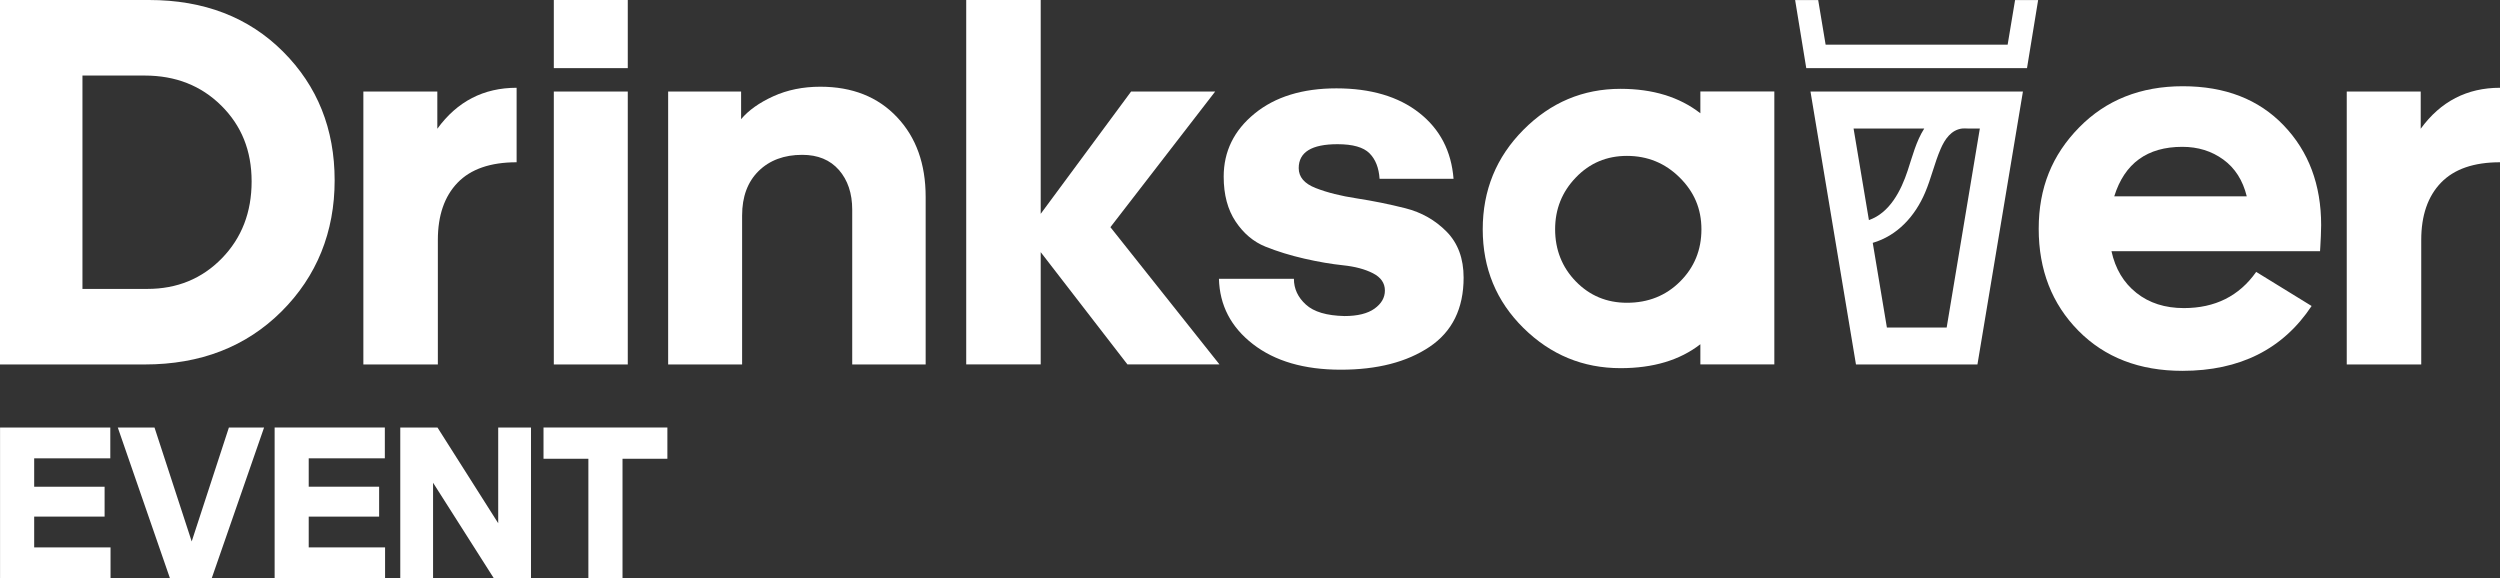 <?xml version="1.0" encoding="UTF-8"?>
<svg xmlns="http://www.w3.org/2000/svg" id="Layer_2" data-name="Layer 2" viewBox="0 0 521.52 120.62">
  <rect x="0" y="0" width="521.52" height="120.62" fill="#333333" stroke="none"/>
  <defs>
    <style>
      .cls-1 {
        fill: #fff;
      }
    </style>
  </defs>
  <g id="Layer_1-2" data-name="Layer 1">
    <g>
      <g>
        <path class="cls-1" d="M0,76.03V0H31.08c11.47,0,20.79,3.59,27.97,10.77,7.18,7.18,10.76,16.13,10.76,26.86s-3.7,20-11.1,27.36c-7.4,7.36-16.91,11.04-28.52,11.04H0ZM30.19,15.76h-12.99V60.27h13.54c6.21,0,11.39-2.13,15.54-6.38,4.14-4.25,6.21-9.6,6.21-16.04s-2.11-11.63-6.33-15.82c-4.22-4.18-9.54-6.27-15.98-6.27Z"></path>
        <path class="cls-1" d="M91.34,76.03h-15.54V19.09h15.43v7.77c4.14-5.7,9.66-8.55,16.54-8.55v15.54c-5.48,0-9.58,1.43-12.32,4.27-2.74,2.85-4.11,6.83-4.11,11.93v25.97Z"></path>
        <path class="cls-1" d="M130.96,14.21h-15.43V0h15.43V14.21Zm0,61.82h-15.43V19.09h15.43v56.94Z"></path>
        <path class="cls-1" d="M154.6,19.09v5.77c1.55-1.85,3.79-3.44,6.71-4.77,2.92-1.33,6.2-2,9.82-2,6.66,0,11.99,2.11,15.98,6.33,4,4.22,5.99,9.77,5.99,16.65v34.96h-15.32V43.73c0-3.4-.93-6.16-2.77-8.27-1.85-2.11-4.4-3.16-7.66-3.16-3.77,0-6.81,1.13-9.1,3.38-2.29,2.26-3.44,5.35-3.44,9.27v31.08h-15.43V19.09h15.21Z"></path>
        <path class="cls-1" d="M217.09,44.62l18.87-25.53h17.54l-21.86,28.3,22.75,28.63h-19.2l-18.09-23.42v23.42h-15.54V0h15.54V44.62Z"></path>
        <path class="cls-1" d="M254.27,58.16h15.65c0,2.07,.83,3.87,2.5,5.38,1.66,1.52,4.35,2.31,8.05,2.39,2.74,0,4.83-.52,6.27-1.55,1.44-1.04,2.16-2.29,2.16-3.77,0-1.55-.83-2.76-2.5-3.61-1.66-.85-3.74-1.4-6.22-1.66-2.48-.26-5.18-.72-8.1-1.39-2.92-.67-5.62-1.5-8.1-2.5-2.48-1-4.55-2.74-6.21-5.22-1.66-2.48-2.5-5.6-2.5-9.38,0-5.25,2.14-9.64,6.44-13.15,4.29-3.51,9.99-5.27,17.09-5.27s12.93,1.7,17.26,5.11c4.33,3.4,6.71,7.99,7.16,13.76h-15.43c-.15-2.29-.85-4.07-2.11-5.33-1.26-1.26-3.48-1.89-6.66-1.89-5.4,0-8.1,1.66-8.1,4.99,0,1.85,1.18,3.24,3.55,4.16,2.37,.93,5.23,1.65,8.6,2.16,3.37,.52,6.73,1.2,10.1,2.05,3.37,.85,6.23,2.48,8.6,4.88,2.37,2.41,3.55,5.61,3.55,9.6,0,6.44-2.37,11.25-7.1,14.43-4.74,3.18-10.91,4.77-18.53,4.77s-13.73-1.78-18.31-5.33c-4.59-3.55-6.96-8.1-7.1-13.65Z"></path>
        <path class="cls-1" d="M354.71,76.03v-4.22c-4.29,3.33-9.84,4.99-16.65,4.99-7.84,0-14.59-2.79-20.26-8.38-5.66-5.59-8.49-12.45-8.49-20.59s2.83-15.06,8.49-20.75c5.66-5.7,12.41-8.55,20.26-8.55,6.73,0,12.28,1.7,16.65,5.1v-4.55h15.43v56.94h-15.43Zm-15.32-43.51c-4.22,0-7.77,1.5-10.65,4.5-2.89,3-4.33,6.6-4.33,10.82s1.44,7.92,4.33,10.88c2.89,2.96,6.44,4.44,10.65,4.44,4.44,0,8.14-1.48,11.1-4.44,2.96-2.96,4.44-6.58,4.44-10.88s-1.52-7.82-4.55-10.82c-3.03-3-6.7-4.5-10.99-4.5Z"></path>
        <path class="cls-1" d="M482.23,63.82c-5.99,9.03-14.98,13.54-26.97,13.54-8.95,0-16.19-2.79-21.7-8.38-5.51-5.59-8.27-12.67-8.27-21.25s2.81-15.41,8.43-21.14c5.62-5.73,12.84-8.6,21.64-8.6s15.82,2.72,21.03,8.16c5.22,5.44,7.82,12.38,7.82,20.81,0,.67-.02,1.43-.06,2.28-.04,.85-.07,1.57-.11,2.16-.04,.59-.06,.93-.06,1h-43.51c.81,3.7,2.55,6.6,5.22,8.71,2.66,2.11,5.96,3.16,9.88,3.16,6.51,0,11.54-2.51,15.09-7.55l11.54,7.1Zm-26.97-33.19c-7.33,0-12.06,3.44-14.21,10.32h27.64c-.82-3.33-2.44-5.88-4.88-7.66-2.44-1.78-5.29-2.66-8.55-2.66Z"></path>
        <path class="cls-1" d="M505.09,76.03h-15.54V19.09h15.43v7.77c4.14-5.7,9.66-8.55,16.54-8.55v15.54c-5.48,0-9.58,1.43-12.32,4.27-2.74,2.85-4.11,6.83-4.11,11.93v25.97Z"></path>
        <g>
          <path class="cls-1" d="M410.49,26.8c-.42-.05-.82-.04-1.19,0h1.3s-.07,0-.11,0Zm0,0c-.42-.05-.82-.04-1.19,0h1.3s-.07,0-.11,0Z"></path>
          <path class="cls-1" d="M377.68,19.09l9.49,56.94h25.34l9.49-56.94h-44.31Zm23.74,7.71c-1.69,2.64-2.48,5.83-3.45,8.75-1.38,4.2-3.75,8.86-8.1,10.36l-3.2-19.1h14.75Zm4.67,41.52h-12.47l-2.95-17.66c5.15-1.5,8.83-5.57,10.91-10.46,1.28-2.98,1.96-6.15,3.25-9.13,.88-2.06,2.23-3.98,4.48-4.26,.37-.05,.77-.06,1.19,0,.04,0,.08,0,.11,0h2.4l-6.92,41.52Z"></path>
          <polygon class="cls-1" points="425.17 .02 422.85 14.21 376.8 14.21 374.48 .02 379.29 .02 380.84 9.32 418.81 9.32 420.36 .02 425.17 .02"></polygon>
        </g>
      </g>
      <g>
        <path class="cls-1" d="M.01,120.62v-31.44H23.01v6.43H7.13v5.92h14.69v6.24H7.13v6.42h15.93v6.43H.01Z"></path>
        <path class="cls-1" d="M44.17,120.62h-8.72l-10.88-31.44h7.66l7.76,23.77,7.76-23.77h7.34l-10.92,31.44Z"></path>
        <path class="cls-1" d="M57.29,120.62v-31.44h22.99v6.43h-15.88v5.92h14.69v6.24h-14.69v6.42h15.93v6.43h-23.04Z"></path>
        <path class="cls-1" d="M103.01,120.62l-12.67-19.92v19.92h-6.84v-31.44h7.76l12.67,19.97v-19.97h6.84v31.44h-7.76Z"></path>
        <path class="cls-1" d="M129.85,120.62h-7.11v-24.92h-9.36v-6.52h25.84v6.52h-9.36v24.92Z"></path>
      </g>
    </g>
  </g>
</svg>
